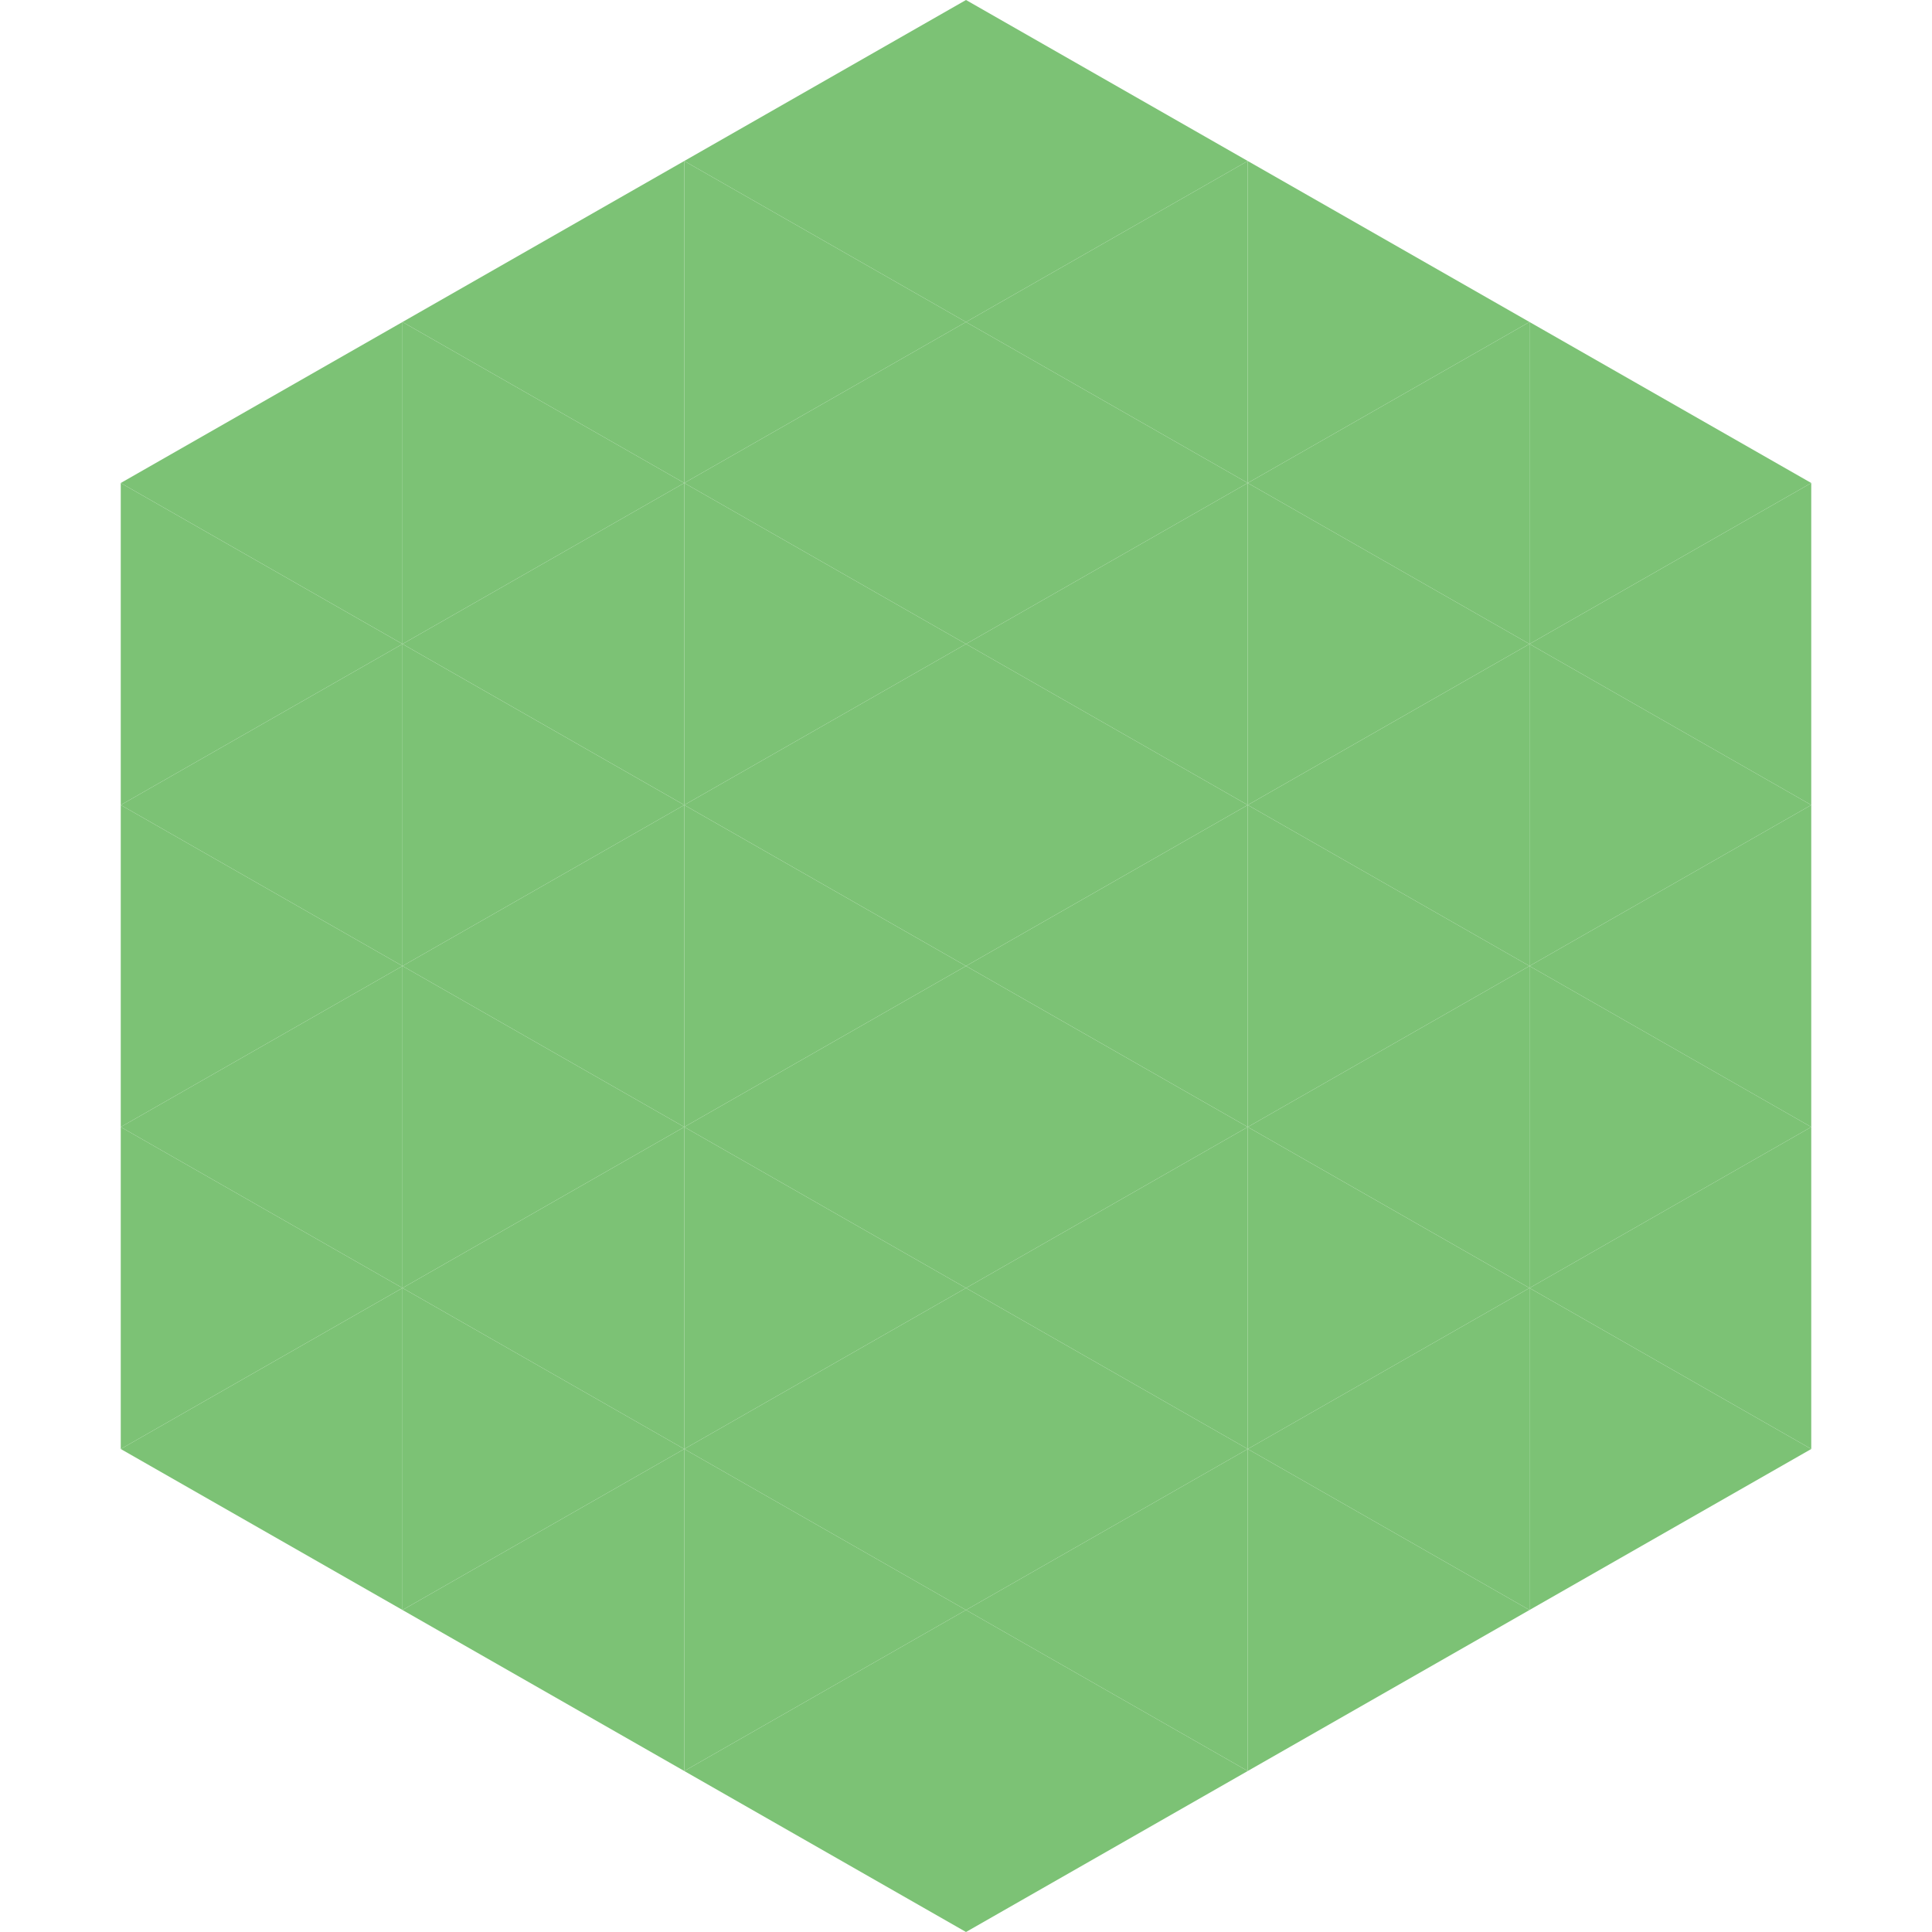 <?xml version="1.0"?>
<!-- Generated by SVGo -->
<svg width="240" height="240"
     xmlns="http://www.w3.org/2000/svg"
     xmlns:xlink="http://www.w3.org/1999/xlink">
<polygon points="50,40 15,60 50,80" style="fill:rgb(124,194,117)" />
<polygon points="190,40 225,60 190,80" style="fill:rgb(124,194,117)" />
<polygon points="15,60 50,80 15,100" style="fill:rgb(124,194,117)" />
<polygon points="225,60 190,80 225,100" style="fill:rgb(124,194,117)" />
<polygon points="50,80 15,100 50,120" style="fill:rgb(124,194,117)" />
<polygon points="190,80 225,100 190,120" style="fill:rgb(124,194,117)" />
<polygon points="15,100 50,120 15,140" style="fill:rgb(124,194,117)" />
<polygon points="225,100 190,120 225,140" style="fill:rgb(124,194,117)" />
<polygon points="50,120 15,140 50,160" style="fill:rgb(124,194,117)" />
<polygon points="190,120 225,140 190,160" style="fill:rgb(124,194,117)" />
<polygon points="15,140 50,160 15,180" style="fill:rgb(124,194,117)" />
<polygon points="225,140 190,160 225,180" style="fill:rgb(124,194,117)" />
<polygon points="50,160 15,180 50,200" style="fill:rgb(124,194,117)" />
<polygon points="190,160 225,180 190,200" style="fill:rgb(124,194,117)" />
<polygon points="15,180 50,200 15,220" style="fill:rgb(255,255,255); fill-opacity:0" />
<polygon points="225,180 190,200 225,220" style="fill:rgb(255,255,255); fill-opacity:0" />
<polygon points="50,0 85,20 50,40" style="fill:rgb(255,255,255); fill-opacity:0" />
<polygon points="190,0 155,20 190,40" style="fill:rgb(255,255,255); fill-opacity:0" />
<polygon points="85,20 50,40 85,60" style="fill:rgb(124,194,117)" />
<polygon points="155,20 190,40 155,60" style="fill:rgb(124,194,117)" />
<polygon points="50,40 85,60 50,80" style="fill:rgb(124,194,117)" />
<polygon points="190,40 155,60 190,80" style="fill:rgb(124,194,117)" />
<polygon points="85,60 50,80 85,100" style="fill:rgb(124,194,117)" />
<polygon points="155,60 190,80 155,100" style="fill:rgb(124,194,117)" />
<polygon points="50,80 85,100 50,120" style="fill:rgb(124,194,117)" />
<polygon points="190,80 155,100 190,120" style="fill:rgb(124,194,117)" />
<polygon points="85,100 50,120 85,140" style="fill:rgb(124,194,117)" />
<polygon points="155,100 190,120 155,140" style="fill:rgb(124,194,117)" />
<polygon points="50,120 85,140 50,160" style="fill:rgb(124,194,117)" />
<polygon points="190,120 155,140 190,160" style="fill:rgb(124,194,117)" />
<polygon points="85,140 50,160 85,180" style="fill:rgb(124,194,117)" />
<polygon points="155,140 190,160 155,180" style="fill:rgb(124,194,117)" />
<polygon points="50,160 85,180 50,200" style="fill:rgb(124,194,117)" />
<polygon points="190,160 155,180 190,200" style="fill:rgb(124,194,117)" />
<polygon points="85,180 50,200 85,220" style="fill:rgb(124,194,117)" />
<polygon points="155,180 190,200 155,220" style="fill:rgb(124,194,117)" />
<polygon points="120,0 85,20 120,40" style="fill:rgb(124,194,117)" />
<polygon points="120,0 155,20 120,40" style="fill:rgb(124,194,117)" />
<polygon points="85,20 120,40 85,60" style="fill:rgb(124,194,117)" />
<polygon points="155,20 120,40 155,60" style="fill:rgb(124,194,117)" />
<polygon points="120,40 85,60 120,80" style="fill:rgb(124,194,117)" />
<polygon points="120,40 155,60 120,80" style="fill:rgb(124,194,117)" />
<polygon points="85,60 120,80 85,100" style="fill:rgb(124,194,117)" />
<polygon points="155,60 120,80 155,100" style="fill:rgb(124,194,117)" />
<polygon points="120,80 85,100 120,120" style="fill:rgb(124,194,117)" />
<polygon points="120,80 155,100 120,120" style="fill:rgb(124,194,117)" />
<polygon points="85,100 120,120 85,140" style="fill:rgb(124,194,117)" />
<polygon points="155,100 120,120 155,140" style="fill:rgb(124,194,117)" />
<polygon points="120,120 85,140 120,160" style="fill:rgb(124,194,117)" />
<polygon points="120,120 155,140 120,160" style="fill:rgb(124,194,117)" />
<polygon points="85,140 120,160 85,180" style="fill:rgb(124,194,117)" />
<polygon points="155,140 120,160 155,180" style="fill:rgb(124,194,117)" />
<polygon points="120,160 85,180 120,200" style="fill:rgb(124,194,117)" />
<polygon points="120,160 155,180 120,200" style="fill:rgb(124,194,117)" />
<polygon points="85,180 120,200 85,220" style="fill:rgb(124,194,117)" />
<polygon points="155,180 120,200 155,220" style="fill:rgb(124,194,117)" />
<polygon points="120,200 85,220 120,240" style="fill:rgb(124,194,117)" />
<polygon points="120,200 155,220 120,240" style="fill:rgb(124,194,117)" />
<polygon points="85,220 120,240 85,260" style="fill:rgb(255,255,255); fill-opacity:0" />
<polygon points="155,220 120,240 155,260" style="fill:rgb(255,255,255); fill-opacity:0" />
</svg>
